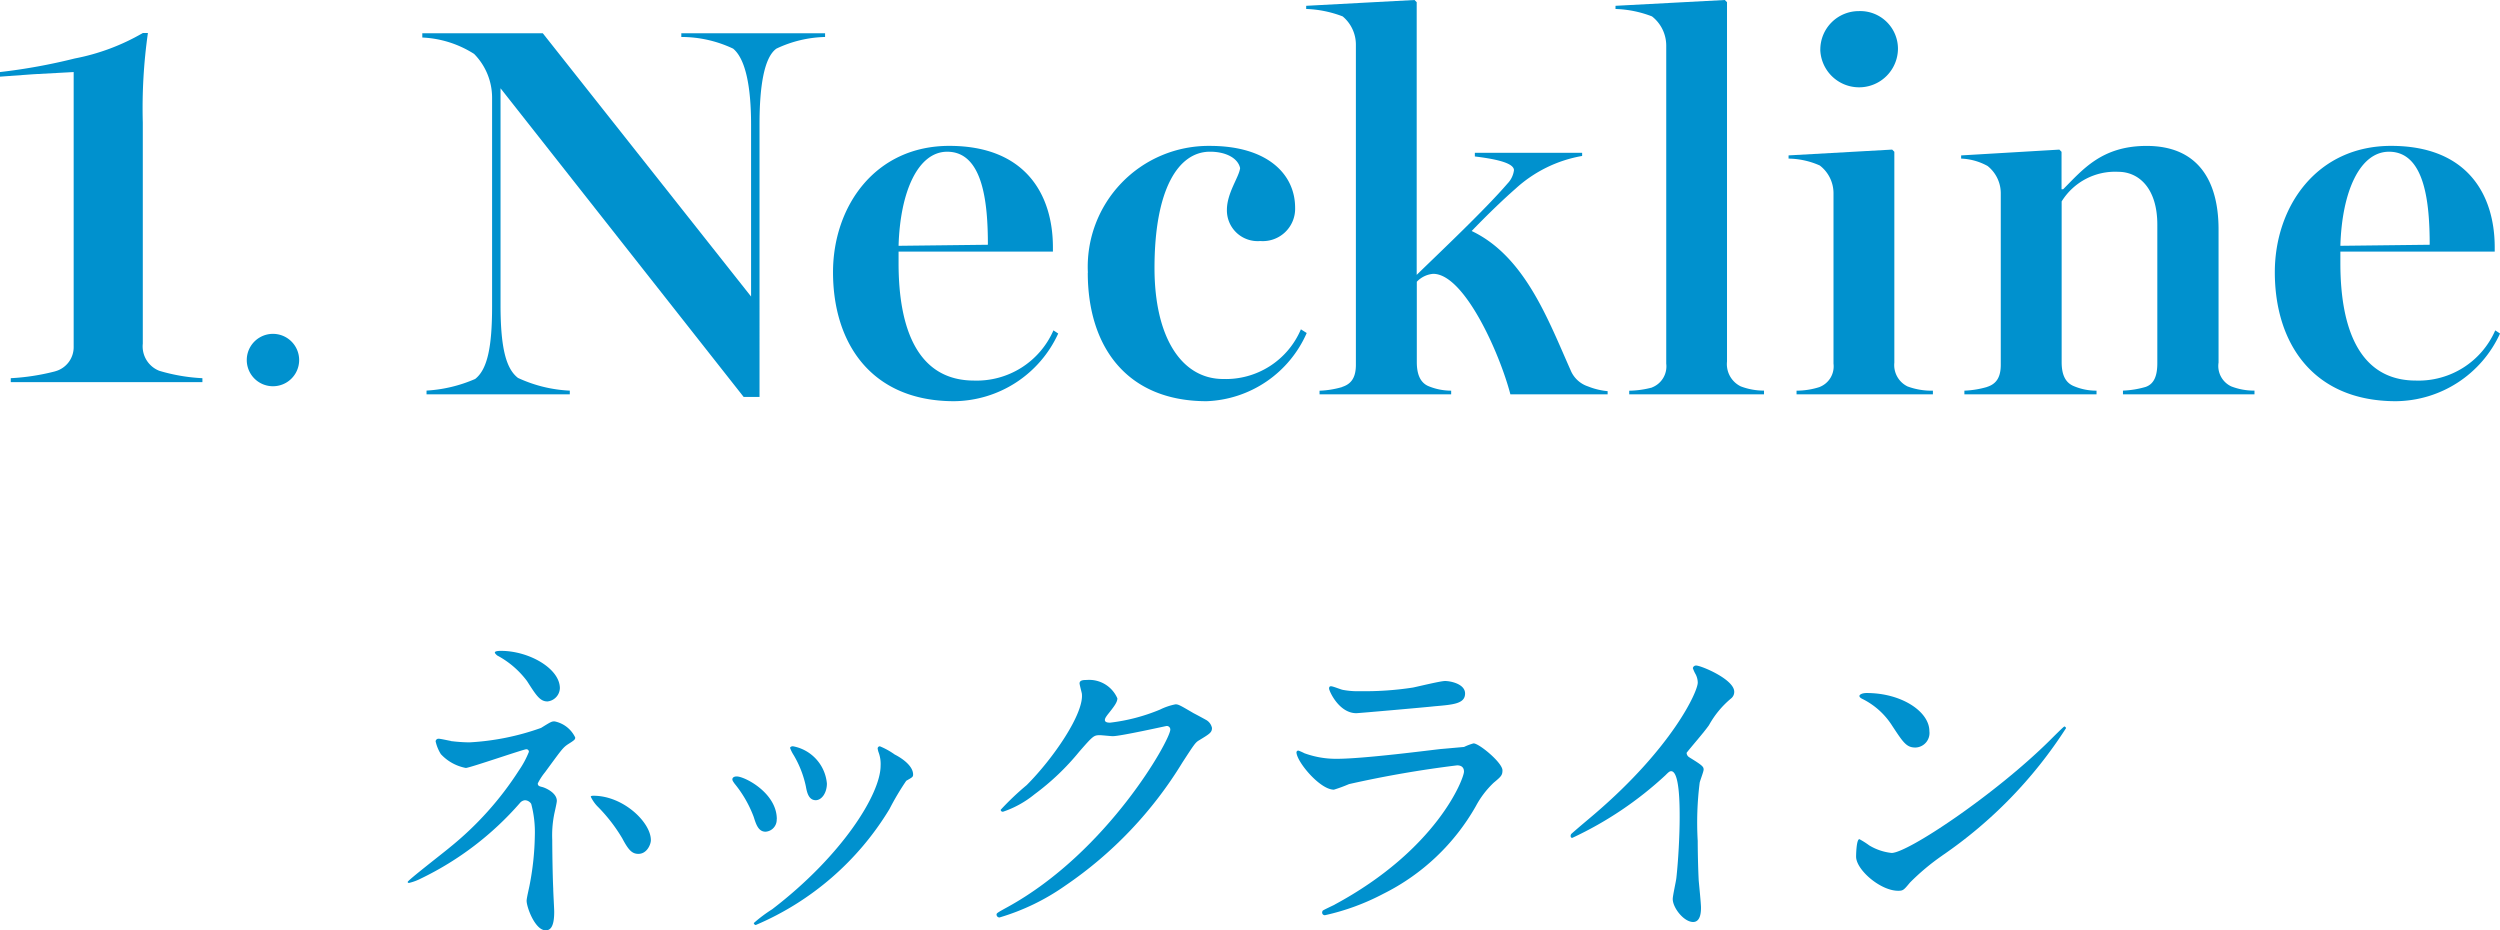 <svg xmlns="http://www.w3.org/2000/svg" width="114.532" height="42.618" viewBox="0 0 114.532 42.618">
  <g id="benefit__h4__01" transform="translate(-130 -2200)">
    <path id="パス_15426" data-name="パス 15426" d="M30.51,49.7a7.522,7.522,0,0,0,.858.06,11.559,11.559,0,0,0,3.281-.662c.437-.271.482-.3.617-.3a1.341,1.341,0,0,1,.948.738c0,.09-.029.12-.315.3-.257.166-.316.271-1.069,1.294a2.732,2.732,0,0,0-.331.511c0,.12.09.136.211.166.166.046.662.271.662.632,0,.105-.12.587-.135.693a4.969,4.969,0,0,0-.075,1.1c0,.376.015,1.611.045,2.227,0,.166.045.918.045,1.069,0,.722-.2.843-.391.843-.482,0-.873-1.054-.873-1.355,0-.12.12-.616.135-.707a12.769,12.769,0,0,0,.241-2.272,5.019,5.019,0,0,0-.166-1.46.355.355,0,0,0-.286-.166.339.339,0,0,0-.226.121A14.179,14.179,0,0,1,29.141,56a2.383,2.383,0,0,1-.542.2c-.03,0-.06-.014-.06-.045,0-.075,1.625-1.325,1.926-1.58a14.778,14.778,0,0,0,3.175-3.537,4.234,4.234,0,0,0,.452-.843.114.114,0,0,0-.12-.12c-.12,0-2.6.857-2.769.857a2.083,2.083,0,0,1-1.143-.632,1.844,1.844,0,0,1-.241-.587.132.132,0,0,1,.136-.12c.09,0,.481.09.556.1m5-2.408a.632.632,0,0,1-.571.6c-.346,0-.527-.3-.933-.933a4.127,4.127,0,0,0-1.369-1.174c-.031-.029-.105-.09-.105-.135,0-.075.225-.075.286-.075,1.264,0,2.693.8,2.693,1.715m4.169,6.953c0,.2-.181.632-.572.632-.286,0-.451-.166-.737-.707a7.433,7.433,0,0,0-1.159-1.49,1.738,1.738,0,0,1-.286-.421c0-.045.105-.045.12-.045,1.37,0,2.633,1.219,2.633,2.031" transform="translate(120.138 2184.25)" fill="#0091ce"/>
    <path id="パス_15427" data-name="パス 15427" d="M53.3,55.584a.548.548,0,0,1-.511.572c-.331,0-.437-.346-.542-.677a5.375,5.375,0,0,0-.873-1.52c-.075-.105-.105-.151-.105-.2,0-.091.09-.135.2-.135.361,0,1.836.752,1.836,1.956m4.65-3.1a.973.973,0,0,1-.03-.136.1.1,0,0,1,.105-.1,3.35,3.35,0,0,1,.677.376c.241.12.842.482.842.918,0,.12-.06.135-.315.286a12.27,12.27,0,0,0-.768,1.294,13.174,13.174,0,0,1-6.125,5.312.1.1,0,0,1-.09-.09,6.487,6.487,0,0,1,.843-.632c3.205-2.453,4.966-5.282,4.966-6.576a1.523,1.523,0,0,0-.105-.647M55.6,53.944c0,.437-.241.768-.512.768-.331,0-.406-.376-.452-.632a4.724,4.724,0,0,0-.557-1.43,1.678,1.678,0,0,1-.166-.33c0-.046.076-.09.151-.075a1.906,1.906,0,0,1,1.535,1.7" transform="translate(112.283 2181.947)" fill="#0091ce"/>
    <path id="パス_15428" data-name="パス 15428" d="M73.564,47.75c0-.15.211-.15.331-.15a1.406,1.406,0,0,1,1.4.843c0,.18-.151.376-.452.752-.075.105-.12.166-.12.241,0,.12.18.12.241.12a8.517,8.517,0,0,0,2.287-.6,2.805,2.805,0,0,1,.707-.24c.135,0,.211.045.828.406.09.045.482.256.557.3a.544.544,0,0,1,.286.376c0,.21-.105.27-.6.572-.166.1-.226.2-.753,1.008a18.4,18.4,0,0,1-5.387,5.658,10.289,10.289,0,0,1-2.995,1.445.135.135,0,0,1-.135-.135c0-.06.045-.09.512-.346,4.59-2.528,7.449-7.66,7.449-8.127a.162.162,0,0,0-.166-.165c-.03,0-2.107.467-2.469.467-.09,0-.5-.045-.586-.045-.286,0-.316.03-.948.752A11.292,11.292,0,0,1,71.5,52.837a4.593,4.593,0,0,1-1.445.8c-.075,0-.105-.045-.105-.09a12.6,12.6,0,0,1,1.189-1.129c1.219-1.219,2.648-3.3,2.528-4.2-.015-.075-.105-.406-.105-.467" transform="translate(105.895 2183.551)" fill="#0091ce"/>
    <path id="パス_15429" data-name="パス 15429" d="M92.5,57.917c4.7-2.528,5.929-5.779,5.929-6.095,0-.181-.105-.286-.316-.286a50.2,50.2,0,0,0-4.951.859,6.575,6.575,0,0,1-.692.255c-.647,0-1.715-1.294-1.715-1.715a.084.084,0,0,1,.09-.075,2.126,2.126,0,0,1,.271.12,4.221,4.221,0,0,0,1.49.256c1.234,0,4.229-.391,4.785-.451.03,0,1.024-.091,1.039-.091a2.639,2.639,0,0,1,.437-.165c.256,0,1.325.887,1.325,1.234,0,.226-.061.286-.406.572a4.217,4.217,0,0,0-.813,1.069,9.981,9.981,0,0,1-4.243,4.018,10.623,10.623,0,0,1-2.664.978.12.12,0,0,1-.135-.12.161.161,0,0,1,.03-.09c.031-.03.452-.226.542-.271m.376-9.841a3.7,3.7,0,0,0,.8.06,14.391,14.391,0,0,0,2.408-.166c.226-.044,1.264-.3,1.474-.3.256,0,.918.135.918.571,0,.467-.526.512-1.4.586-.241.031-3.476.317-3.582.317-.8,0-1.249-1.024-1.249-1.129,0-.075.03-.105.09-.105.09,0,.452.151.542.166" transform="translate(98.64 2183.527)" fill="#0091ce"/>
    <path id="パス_15430" data-name="パス 15430" d="M115.395,50.8c.587.361.647.422.647.557,0,.09-.166.512-.181.6a14.527,14.527,0,0,0-.09,2.664c0,.406.015,1.219.045,1.806.015.181.105,1.054.105,1.249,0,.15,0,.662-.361.662-.421,0-.933-.648-.933-1.054,0-.15.151-.812.166-.963.09-.813.151-1.971.151-2.769,0-.541,0-2.122-.391-2.122-.075,0-.135.06-.256.181a16.532,16.532,0,0,1-4.273,2.874c-.045,0-.075-.03-.075-.09a.137.137,0,0,1,.045-.105c.391-.346.812-.692,1.053-.9,3.552-3.039,4.726-5.6,4.726-6.019a.852.852,0,0,0-.12-.422,1.7,1.7,0,0,1-.105-.24.148.148,0,0,1,.151-.12c.226,0,1.745.632,1.745,1.2a.38.38,0,0,1-.135.3,4.3,4.3,0,0,0-1.023,1.234c-.256.362-.738.9-1.024,1.264a.243.243,0,0,0,.135.211" transform="translate(92.006 2183.901)" fill="#0091ce"/>
    <path id="パス_15431" data-name="パス 15431" d="M133.871,55.968A10.548,10.548,0,0,0,132.4,57.2c-.286.346-.316.376-.542.376-.813,0-1.926-.963-1.926-1.565,0-.105.015-.8.151-.8a3.824,3.824,0,0,1,.451.286,2.5,2.5,0,0,0,1.024.346c.738,0,4.725-2.664,7.224-5.132.241-.24.662-.662.692-.662a.1.1,0,0,1,.076.076,20.473,20.473,0,0,1-5.674,5.838m-1.234-4.95c-.406,0-.557-.241-1.054-.993a3.4,3.4,0,0,0-1.369-1.234c-.06-.029-.135-.075-.135-.135s.12-.135.331-.135c1.61,0,2.874.857,2.874,1.745a.665.665,0,0,1-.647.753" transform="translate(85.101 2183.233)" fill="#0091ce"/>
    <path id="パス_15438" data-name="パス 15438" d="M33.147,4.85v9.928c0,2.01.266,2.93.8,3.342a6.3,6.3,0,0,0,2.373.582v.169H29.757V18.7a6.506,6.506,0,0,0,2.228-.533c.557-.436.775-1.454.775-3.318V5.286a2.855,2.855,0,0,0-.824-2.01,4.813,4.813,0,0,0-2.373-.751V2.331h5.521l9.541,12.06V6.521c0-1.793-.266-3.027-.823-3.487A5.547,5.547,0,0,0,41.429,2.5v-.17h6.586V2.5a5.494,5.494,0,0,0-2.228.533c-.581.412-.775,1.792-.775,3.463V18.992h-.726Z" transform="translate(119.784 2199.194)" fill="#0091ce"/>
    <path id="パス_15439" data-name="パス 15439" d="M58.315,16c0-3,1.914-5.788,5.328-5.788,3.487,0,4.746,2.228,4.746,4.649v.194H61.318v.533c0,3,.872,5.376,3.463,5.376a3.833,3.833,0,0,0,3.632-2.3l.219.145a5.3,5.3,0,0,1-4.771,3.1c-3.8,0-5.546-2.664-5.546-5.908m5.231-5.521c-1.332,0-2.155,1.816-2.228,4.31l4.092-.048c0-1.914-.218-4.262-1.864-4.262" transform="translate(109.848 2196.471)" fill="#0091ce"/>
    <path id="パス_15440" data-name="パス 15440" d="M76.156,16.025a5.538,5.538,0,0,1,5.594-5.812c2.615,0,3.9,1.283,3.9,2.833a1.482,1.482,0,0,1-1.6,1.525,1.408,1.408,0,0,1-1.525-1.428c0-.776.557-1.5.605-1.913-.1-.46-.654-.751-1.38-.751-1.453,0-2.542,1.719-2.542,5.328,0,3.173,1.235,5.085,3.148,5.085a3.735,3.735,0,0,0,3.559-2.276l.266.169A5.218,5.218,0,0,1,81.6,21.909c-3.681,0-5.449-2.518-5.449-5.884" transform="translate(103.683 2196.471)" fill="#0091ce"/>
    <path id="パス_15441" data-name="パス 15441" d="M93.084,17.726c.46-.145.63-.484.63-1.017V2.059A1.685,1.685,0,0,0,93.108.751a5.123,5.123,0,0,0-1.671-.34V.266L96.4,0l.1.1V12.592c1.017-.992,3.124-2.978,4.165-4.189a1.071,1.071,0,0,0,.291-.605c0-.363-.993-.532-1.792-.63V7h4.915v.145a6.056,6.056,0,0,0-3.051,1.5c-.581.508-1.283,1.186-2.01,1.938,2.446,1.162,3.512,4.092,4.529,6.368a1.3,1.3,0,0,0,.8.751,3.207,3.207,0,0,0,.9.218v.146h-4.455c-.484-1.865-2.107-5.521-3.536-5.521a1.168,1.168,0,0,0-.751.363v3.681c0,.533.145.92.508,1.09a2.707,2.707,0,0,0,1.066.218v.169h-6.03V17.9a4.251,4.251,0,0,0,1.041-.17" transform="translate(98.403 2200)" fill="#0091ce"/>
    <path id="パス_15442" data-name="パス 15442" d="M114.763,17.75a1.034,1.034,0,0,0,.653-1.09V2.083a1.7,1.7,0,0,0-.653-1.332,5.017,5.017,0,0,0-1.671-.339V.266L118.1,0l.1.1V16.564a1.133,1.133,0,0,0,.63,1.137,2.977,2.977,0,0,0,1.065.194v.169h-6.175V17.9a4.326,4.326,0,0,0,1.042-.146" transform="translate(90.919 2200)" fill="#0091ce"/>
    <path id="パス_15443" data-name="パス 15443" d="M126.635,17.995a1.013,1.013,0,0,0,.63-1.065V9.108a1.6,1.6,0,0,0-.63-1.258,3.64,3.64,0,0,0-1.429-.315V7.388l4.746-.266.1.1v9.661a1.089,1.089,0,0,0,.605,1.09,3.161,3.161,0,0,0,1.162.194v.169h-6.247v-.169a3.488,3.488,0,0,0,1.065-.17m.024-15.449A1.762,1.762,0,0,1,128.426.778,1.728,1.728,0,0,1,130.218,2.5a1.78,1.78,0,0,1-3.559.048" transform="translate(86.733 2199.731)" fill="#0091ce"/>
    <path id="パス_15444" data-name="パス 15444" d="M138.472,21.255c.46-.145.63-.484.63-1.017V12.416a1.6,1.6,0,0,0-.605-1.283,2.713,2.713,0,0,0-1.211-.338v-.146l4.5-.266.1.1V12.2h.073c.9-.9,1.768-1.986,3.826-1.986,2.3,0,3.294,1.525,3.294,3.826v6.1a1.033,1.033,0,0,0,.58,1.09,2.873,2.873,0,0,0,1.066.194v.169H144.7v-.169a4.251,4.251,0,0,0,1.041-.17c.412-.145.533-.557.533-1.09V13.822c0-1.671-.848-2.422-1.792-2.422a2.877,2.877,0,0,0-2.591,1.357v7.361c0,.533.145.92.533,1.09a2.621,2.621,0,0,0,1.065.218v.169h-6.054v-.169a4.251,4.251,0,0,0,1.041-.17" transform="translate(82.559 2196.471)" fill="#0091ce"/>
    <path id="パス_15445" data-name="パス 15445" d="M159.245,16c0-3,1.914-5.788,5.328-5.788,3.487,0,4.746,2.228,4.746,4.649v.194h-7.071v.533c0,3,.872,5.376,3.463,5.376a3.833,3.833,0,0,0,3.632-2.3l.219.145a5.3,5.3,0,0,1-4.771,3.1c-3.8,0-5.546-2.664-5.546-5.908m5.231-5.521c-1.332,0-2.155,1.816-2.228,4.31l4.092-.048c0-1.914-.218-4.262-1.864-4.262" transform="translate(74.971 2196.471)" fill="#0091ce"/>
    <path id="パス_15446" data-name="パス 15446" d="M2.518,17.812a1.147,1.147,0,0,0,.857-1.142V4.1l-1.844.1L0,4.311V4.1a26.534,26.534,0,0,0,3.427-.623A9.921,9.921,0,0,0,6.542,2.312h.234a24.479,24.479,0,0,0-.234,4.1V16.541A1.2,1.2,0,0,0,7.3,17.787a8.3,8.3,0,0,0,1.973.338v.181H.493v-.181a10.183,10.183,0,0,0,2.025-.312" transform="translate(130 2199.201)" fill="#0091ce"/>
    <path id="パス_15447" data-name="パス 15447" d="M17.275,24.571a1.2,1.2,0,0,1,2.4,0,1.2,1.2,0,0,1-2.4,0" transform="translate(124.03 2191.924)" fill="#0091ce"/>
  </g>
</svg>
